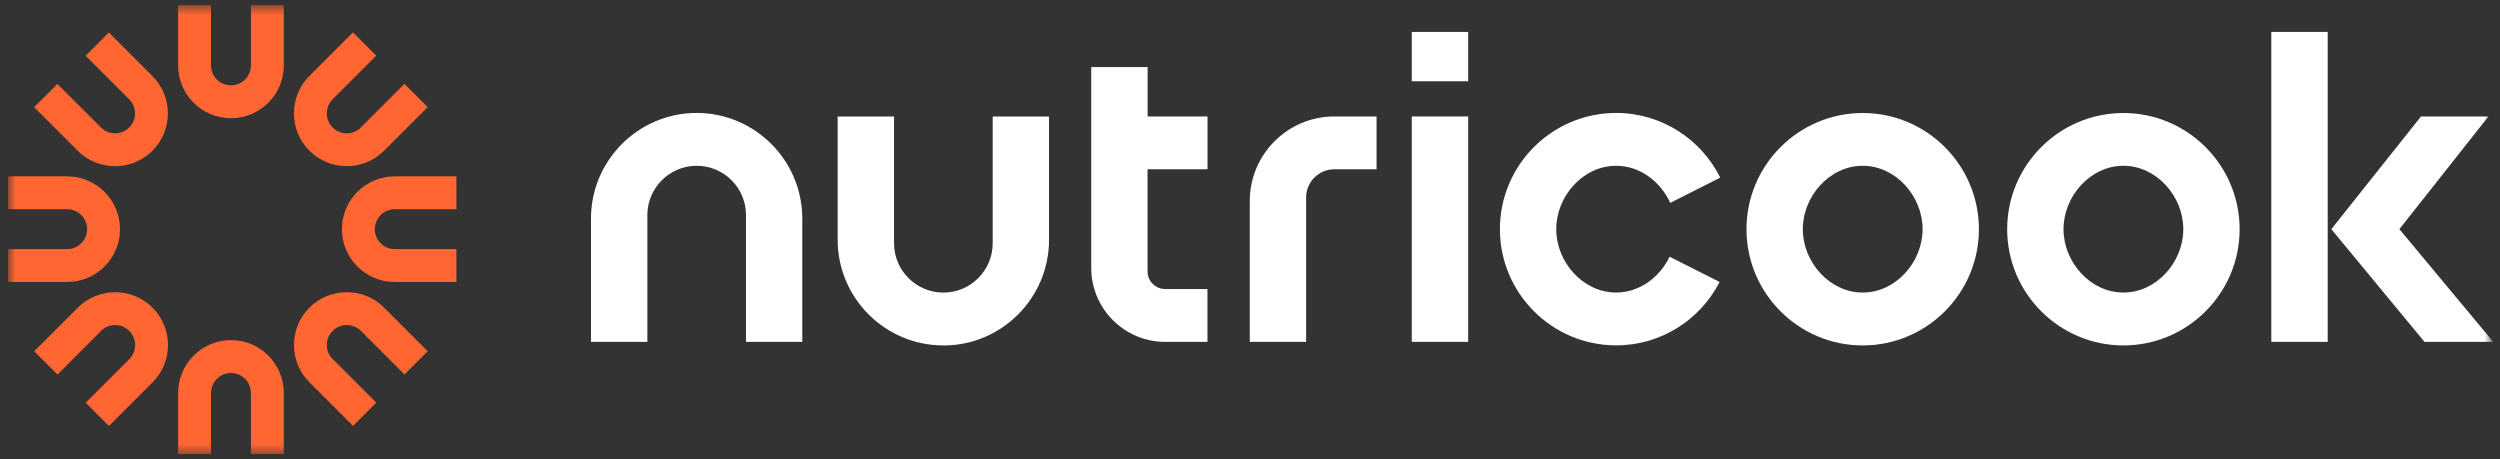 <svg xmlns="http://www.w3.org/2000/svg" width="245" height="45" viewBox="0 0 245 45" fill="none"><rect x="0" y="0" width="245" height="45" fill="#333333" stroke="none"/><g clip-path="url(#clip0_13_500)"><mask id="mask0_13_500" style="mask-type:luminance" maskUnits="userSpaceOnUse" x="0" y="0" width="245" height="45"><path d="M244.175 0.5H0.768V44.5H244.175V0.5Z" fill="white"></path></mask><g mask="url(#mask0_13_500)"><path d="M20.678 38.508C20.678 37.432 21.558 36.552 22.635 36.552C23.712 36.552 24.591 37.432 24.591 38.508V44.549H27.812V38.508C27.812 35.652 25.491 33.332 22.635 33.332C19.778 33.332 17.457 35.652 17.457 38.508V44.549H20.678V38.508Z" fill="#FF6631"></path><path d="M24.591 6.408C24.591 7.485 23.712 8.364 22.635 8.364C21.558 8.364 20.678 7.485 20.678 6.408V0.368H17.457V6.408C17.457 9.264 19.778 11.585 22.635 11.585C25.491 11.585 27.812 9.264 27.812 6.408V0.368H24.591V6.408Z" fill="#FF6631"></path><path d="M32.598 35.194C31.833 34.429 31.833 33.191 32.598 32.426C33.363 31.661 34.601 31.661 35.366 32.426L39.638 36.697L41.917 34.419L37.645 30.147C35.626 28.129 32.343 28.129 30.324 30.147C28.305 32.166 28.305 35.449 30.324 37.467L34.596 41.739L36.875 39.46L32.603 35.189L32.598 35.194Z" fill="#FF6631"></path><path d="M12.663 9.727C13.428 10.492 13.428 11.73 12.663 12.495C11.898 13.26 10.66 13.26 9.895 12.495L5.623 8.224L3.344 10.502L7.616 14.774C9.635 16.792 12.918 16.792 14.937 14.774C16.956 12.755 16.956 9.472 14.937 7.454L10.665 3.182L8.386 5.461L12.658 9.732L12.663 9.727Z" fill="#FF6631"></path><path d="M38.686 24.414C37.608 24.414 36.729 23.535 36.729 22.458C36.729 21.381 37.608 20.502 38.686 20.502H44.727V17.282H38.686C35.829 17.282 33.508 19.602 33.508 22.458C33.508 25.314 35.829 27.635 38.686 27.635H44.727V24.414H38.686Z" fill="#FF6631"></path><path d="M6.582 20.502C7.659 20.502 8.538 21.381 8.538 22.458C8.538 23.535 7.659 24.414 6.582 24.414H0.541V27.635H6.582C9.438 27.635 11.759 25.314 11.759 22.458C11.759 19.602 9.438 17.282 6.582 17.282H0.541V20.502H6.582Z" fill="#FF6631"></path><path d="M35.367 12.495C34.602 13.26 33.363 13.26 32.598 12.495C31.834 11.73 31.834 10.492 32.598 9.727L36.87 5.456L34.591 3.177L30.319 7.448C28.3 9.467 28.3 12.75 30.319 14.768C32.338 16.787 35.621 16.787 37.64 14.768L41.912 10.497L39.633 8.218L35.361 12.49L35.367 12.495Z" fill="#FF6631"></path><path d="M9.902 32.426C10.667 31.661 11.905 31.661 12.67 32.426C13.435 33.191 13.435 34.429 12.67 35.194L8.398 39.465L10.677 41.744L14.949 37.473C16.968 35.454 16.968 32.171 14.949 30.153C12.93 28.134 9.647 28.134 7.628 30.153L3.356 34.424L5.635 36.703L9.907 32.431L9.902 32.426Z" fill="#FF6631"></path><path d="M228.114 3.13H222.588V33.503H228.114V3.13Z" fill="white"></path><path d="M235.139 22.458L243.866 11.413H237.257L228.469 22.458L237.6 33.503H244.339L235.139 22.458Z" fill="white"></path><path d="M92.445 33.852C86.737 33.852 82.09 29.206 82.09 23.498V11.418H87.616V23.842C87.616 26.506 89.786 28.675 92.45 28.675C95.114 28.675 97.284 26.506 97.284 23.842V11.418H102.805V23.498C102.805 29.211 98.163 33.857 92.45 33.857L92.445 33.852Z" fill="white"></path><path d="M128.005 33.503H122.479V19.695C122.479 15.127 126.194 11.413 130.762 11.413H134.904V16.589H130.762C129.238 16.589 128 17.827 128 19.352V33.503H128.005Z" fill="white"></path><path d="M143.879 11.413H138.353V33.503H143.879V11.413Z" fill="white"></path><path d="M143.879 3.13H138.353V7.964H143.879V3.13Z" fill="white"></path><path d="M118.336 16.59V11.413H112.467V6.575H106.941V26.256C106.941 30.252 110.193 33.504 114.189 33.504H118.331V28.327H114.189C113.237 28.327 112.461 27.552 112.461 26.6V16.59H118.331H118.336Z" fill="white"></path><path d="M182.545 33.852C176.264 33.852 171.155 28.743 171.155 22.463C171.155 16.184 176.264 11.075 182.545 11.075C188.825 11.075 193.934 16.184 193.934 22.463C193.934 28.743 188.825 33.852 182.545 33.852ZM182.545 16.246C179.308 16.246 176.675 19.222 176.675 22.458C176.675 25.694 179.308 28.67 182.545 28.67C185.781 28.67 188.414 25.694 188.414 22.458C188.414 19.222 185.781 16.246 182.545 16.246Z" fill="white"></path><path d="M208.093 33.852C201.813 33.852 196.704 28.743 196.704 22.463C196.704 16.184 201.813 11.075 208.093 11.075C214.374 11.075 219.483 16.184 219.483 22.463C219.483 28.743 214.374 33.852 208.093 33.852ZM208.093 16.246C204.857 16.246 202.224 19.222 202.224 22.458C202.224 25.694 204.857 28.67 208.093 28.67C211.33 28.67 213.963 25.694 213.963 22.458C213.963 19.222 211.33 16.246 208.093 16.246Z" fill="white"></path><path d="M158.381 28.67C155.144 28.67 152.511 25.694 152.511 22.458C152.511 19.222 155.144 16.246 158.381 16.246C160.717 16.246 162.74 17.796 163.682 19.883L168.584 17.406C166.716 13.655 162.845 11.069 158.381 11.069C152.1 11.069 146.991 16.178 146.991 22.458C146.991 28.737 152.1 33.846 158.381 33.846C162.798 33.846 166.633 31.318 168.522 27.634L163.621 25.158C162.652 27.177 160.664 28.67 158.375 28.67H158.381Z" fill="white"></path><path d="M78.635 33.503H73.109V21.079C73.109 18.415 70.939 16.246 68.275 16.246C65.611 16.246 63.441 18.415 63.441 21.079V33.503H57.916V21.422C57.916 15.715 62.562 11.069 68.27 11.069C73.978 11.069 78.624 15.715 78.624 21.422V33.503H78.635Z" fill="white"></path></g></g><defs><clipPath id="clip0_13_500"><rect width="244.232" height="44" fill="white" transform="translate(0.768 0.5)"></rect></clipPath></defs></svg>